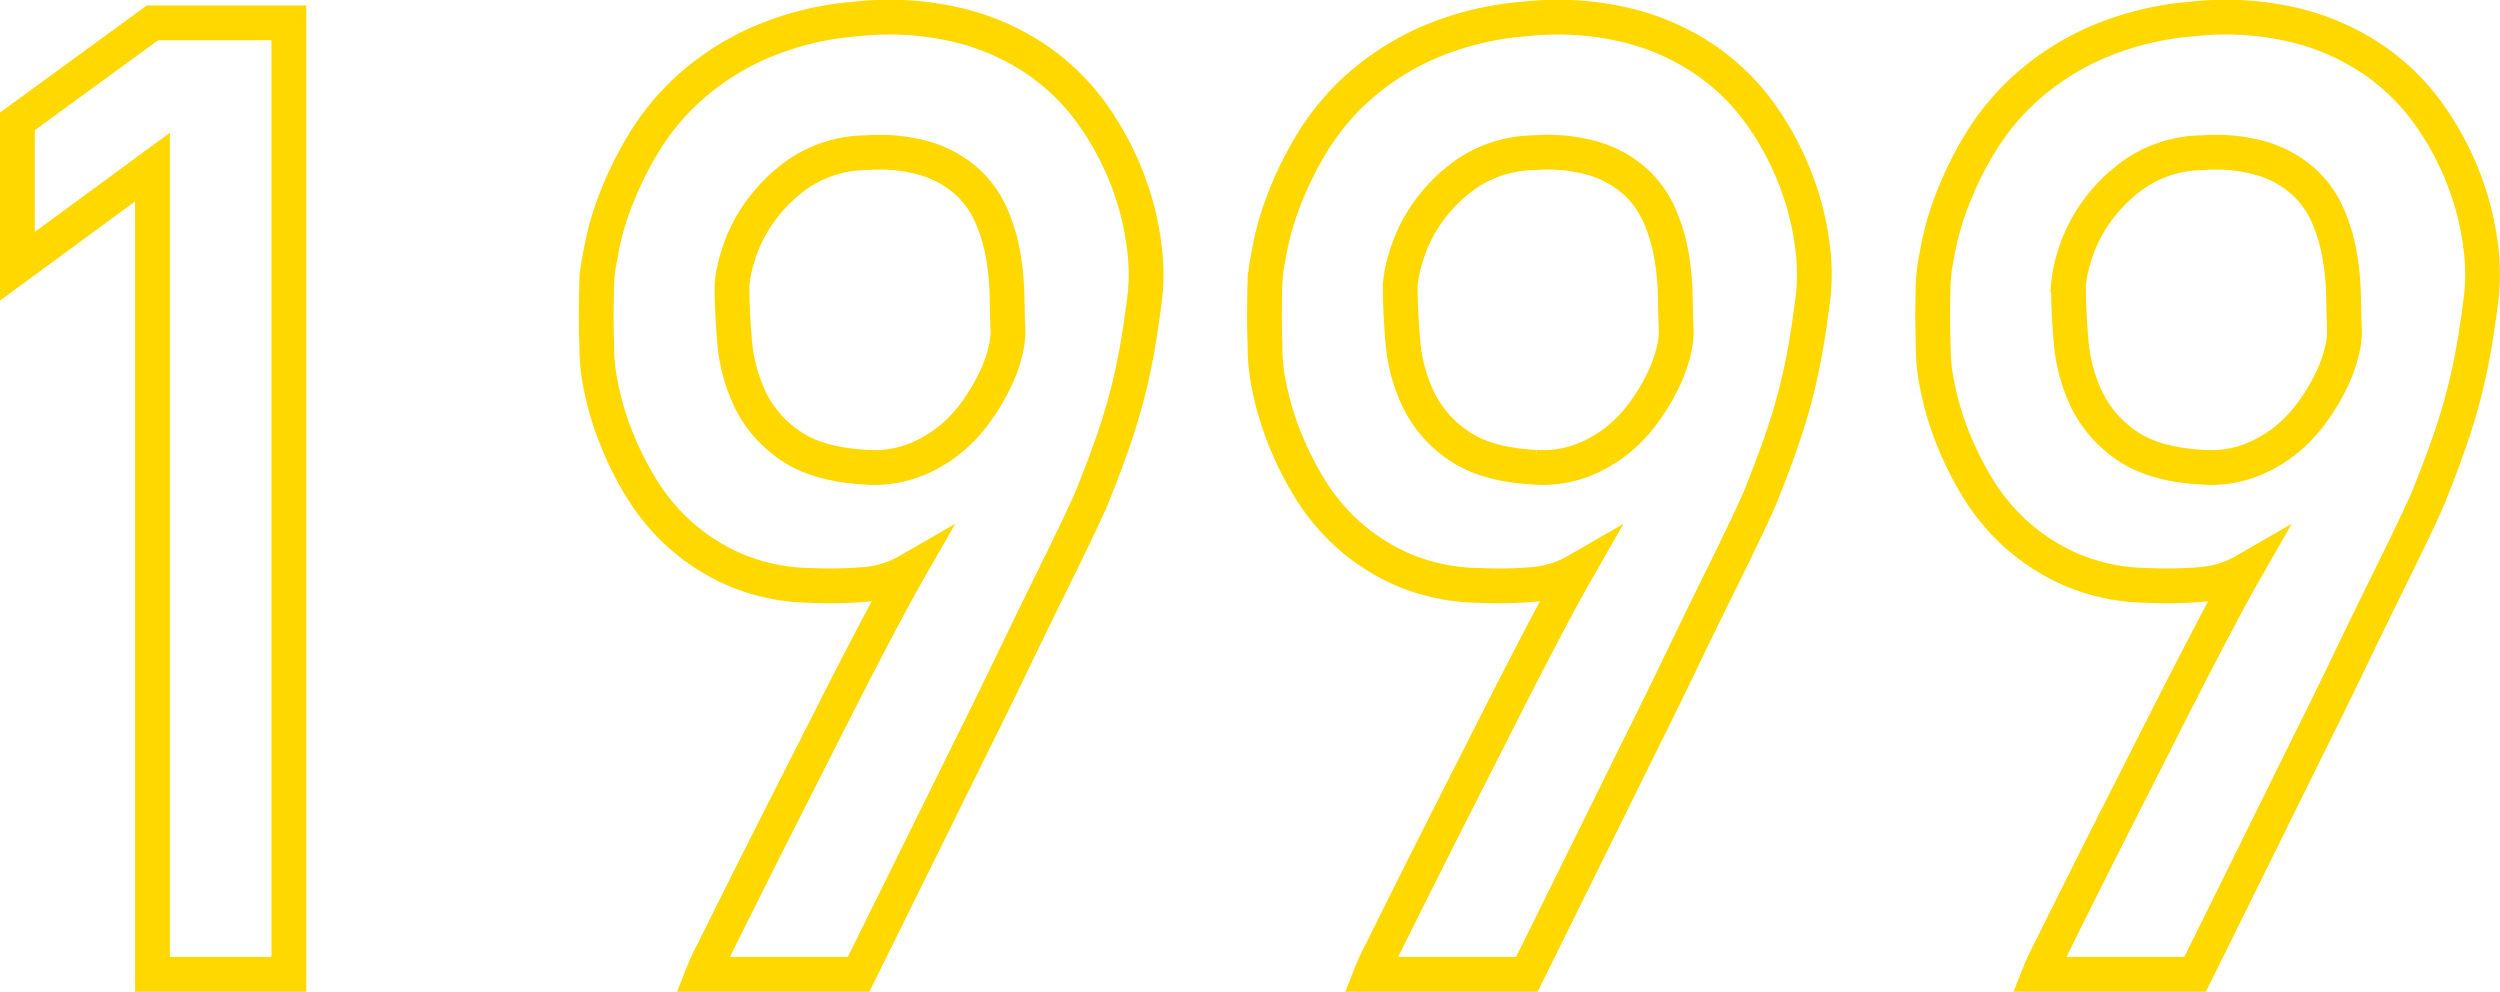 <svg xmlns="http://www.w3.org/2000/svg" width="359.491" height="142.609" viewBox="0 0 359.491 142.609">
  <g id="グループ_19" data-name="グループ 19" transform="translate(-191.924 -1696.982)">
    <path id="パス_674" data-name="パス 674" d="M37.256-116.084V0H56.869V-136.824H37.256L17.83-122.653v20.833ZM116.362,0a31.061,31.061,0,0,1,1.6-3.425q1.689-3.425,4.411-8.868t6.1-12.106l6.663-13.138q3.285-6.475,6.147-11.918T145.923-58a14.784,14.784,0,0,1-6.147,1.924,58.563,58.563,0,0,1-7.93.141,28.662,28.662,0,0,1-10.839-2.252,29.467,29.467,0,0,1-8.024-5.161,30.25,30.25,0,0,1-5.631-6.9,47.322,47.322,0,0,1-3.613-7.414,42.009,42.009,0,0,1-1.971-6.757,27.6,27.6,0,0,1-.61-4.927q0-.563-.047-2.065t-.047-3.331q0-1.83.047-3.707a27.982,27.982,0,0,1,.235-3.191q.094-.657.61-3.331a41.019,41.019,0,0,1,1.924-6.428,50.97,50.97,0,0,1,3.941-8.024,35.667,35.667,0,0,1,6.616-8.024,38.039,38.039,0,0,1,10.041-6.475,43.506,43.506,0,0,1,14.123-3.472,42.927,42.927,0,0,1,15.062,1.032,34.634,34.634,0,0,1,11.214,5.161,32.111,32.111,0,0,1,7.789,7.883,42.323,42.323,0,0,1,4.833,9.15,40.607,40.607,0,0,1,2.3,9.009,30.612,30.612,0,0,1,.188,7.461q-.563,4.6-1.22,8.211t-1.548,6.9q-.892,3.285-2.018,6.475t-2.628,6.944q-.375,1.032-2.018,4.5t-4.129,8.493Q163.941-51.145,160.984-45t-6.053,12.34Q147.706-18.018,138.79,0Zm4.223-99.1q0,3.66.375,8.071a24.191,24.191,0,0,0,2.205,8.305,16.928,16.928,0,0,0,5.771,6.663q3.941,2.768,11.074,3.144a16.034,16.034,0,0,0,6.475-.892,18.754,18.754,0,0,0,5.161-2.862,20.657,20.657,0,0,0,3.895-4.035,29.928,29.928,0,0,0,2.721-4.458,20.982,20.982,0,0,0,1.548-4.082,13.091,13.091,0,0,0,.469-3q-.094-2.346-.141-5.255a38.542,38.542,0,0,0-.563-5.912,24.583,24.583,0,0,0-1.736-5.771,14.333,14.333,0,0,0-3.472-4.833,15.8,15.8,0,0,0-5.771-3.238,23.982,23.982,0,0,0-8.774-.892,17.621,17.621,0,0,0-9.525,2.909,23.046,23.046,0,0,0-5.865,5.818,21.606,21.606,0,0,0-3,6.194A18.625,18.625,0,0,0,120.585-99.1ZM212.454,0a31.063,31.063,0,0,1,1.6-3.425q1.689-3.425,4.411-8.868t6.1-12.106l6.663-13.138q3.285-6.475,6.147-11.918T242.014-58a14.784,14.784,0,0,1-6.147,1.924,58.563,58.563,0,0,1-7.93.141A28.662,28.662,0,0,1,217.1-58.183a29.467,29.467,0,0,1-8.024-5.161,30.25,30.25,0,0,1-5.631-6.9,47.322,47.322,0,0,1-3.613-7.414,42.01,42.01,0,0,1-1.971-6.757,27.6,27.6,0,0,1-.61-4.927q0-.563-.047-2.065t-.047-3.331q0-1.83.047-3.707a27.984,27.984,0,0,1,.235-3.191q.094-.657.61-3.331a41.02,41.02,0,0,1,1.924-6.428,50.969,50.969,0,0,1,3.941-8.024,35.668,35.668,0,0,1,6.616-8.024,38.039,38.039,0,0,1,10.041-6.475,43.506,43.506,0,0,1,14.123-3.472,42.927,42.927,0,0,1,15.062,1.032,34.634,34.634,0,0,1,11.214,5.161,32.111,32.111,0,0,1,7.789,7.883,42.323,42.323,0,0,1,4.833,9.15,40.607,40.607,0,0,1,2.3,9.009,30.613,30.613,0,0,1,.188,7.461q-.563,4.6-1.22,8.211t-1.548,6.9q-.891,3.285-2.018,6.475t-2.628,6.944q-.375,1.032-2.018,4.5t-4.129,8.493Q260.032-51.145,257.076-45t-6.053,12.34Q243.8-18.018,234.882,0Zm4.223-99.1q0,3.66.375,8.071a24.191,24.191,0,0,0,2.205,8.305,16.928,16.928,0,0,0,5.771,6.663q3.941,2.768,11.074,3.144a16.034,16.034,0,0,0,6.475-.892,18.754,18.754,0,0,0,5.161-2.862,20.657,20.657,0,0,0,3.895-4.035,29.928,29.928,0,0,0,2.721-4.458,20.982,20.982,0,0,0,1.548-4.082,13.09,13.09,0,0,0,.469-3q-.094-2.346-.141-5.255a38.538,38.538,0,0,0-.563-5.912,24.583,24.583,0,0,0-1.736-5.771,14.333,14.333,0,0,0-3.472-4.833,15.8,15.8,0,0,0-5.771-3.238,23.982,23.982,0,0,0-8.774-.892,17.621,17.621,0,0,0-9.525,2.909,23.046,23.046,0,0,0-5.865,5.818,21.606,21.606,0,0,0-3,6.194A18.624,18.624,0,0,0,216.677-99.1ZM308.546,0a31.059,31.059,0,0,1,1.6-3.425q1.689-3.425,4.411-8.868t6.1-12.106l6.663-13.138q3.285-6.475,6.147-11.918T338.106-58a14.784,14.784,0,0,1-6.147,1.924,58.562,58.562,0,0,1-7.93.141,28.662,28.662,0,0,1-10.839-2.252,29.467,29.467,0,0,1-8.024-5.161,30.25,30.25,0,0,1-5.631-6.9,47.323,47.323,0,0,1-3.613-7.414,42.01,42.01,0,0,1-1.971-6.757,27.6,27.6,0,0,1-.61-4.927q0-.563-.047-2.065t-.047-3.331q0-1.83.047-3.707a27.985,27.985,0,0,1,.235-3.191q.094-.657.61-3.331a41.017,41.017,0,0,1,1.924-6.428,50.97,50.97,0,0,1,3.941-8.024,35.667,35.667,0,0,1,6.616-8.024,38.04,38.04,0,0,1,10.041-6.475,43.506,43.506,0,0,1,14.123-3.472,42.927,42.927,0,0,1,15.062,1.032,34.634,34.634,0,0,1,11.214,5.161,32.111,32.111,0,0,1,7.789,7.883,42.323,42.323,0,0,1,4.833,9.15,40.607,40.607,0,0,1,2.3,9.009,30.613,30.613,0,0,1,.188,7.461q-.563,4.6-1.22,8.211t-1.548,6.9q-.891,3.285-2.018,6.475t-2.628,6.944q-.375,1.032-2.018,4.5t-4.129,8.493Q356.124-51.145,353.168-45t-6.053,12.34Q339.889-18.018,330.974,0Zm4.223-99.1q0,3.66.375,8.071a24.191,24.191,0,0,0,2.205,8.305,16.928,16.928,0,0,0,5.771,6.663q3.941,2.768,11.074,3.144a16.034,16.034,0,0,0,6.475-.892,18.755,18.755,0,0,0,5.161-2.862,20.656,20.656,0,0,0,3.895-4.035,29.93,29.93,0,0,0,2.721-4.458,20.983,20.983,0,0,0,1.548-4.082,13.09,13.09,0,0,0,.469-3q-.094-2.346-.141-5.255a38.54,38.54,0,0,0-.563-5.912,24.582,24.582,0,0,0-1.736-5.771,14.333,14.333,0,0,0-3.472-4.833,15.8,15.8,0,0,0-5.771-3.238,23.982,23.982,0,0,0-8.774-.892,17.621,17.621,0,0,0-9.525,2.909,23.046,23.046,0,0,0-5.865,5.818,21.605,21.605,0,0,0-3,6.194A18.623,18.623,0,0,0,312.768-99.1Z" transform="translate(176.593 1837.09)" fill="none" stroke="#ffd800" stroke-width="5"/>
  </g>
</svg>
